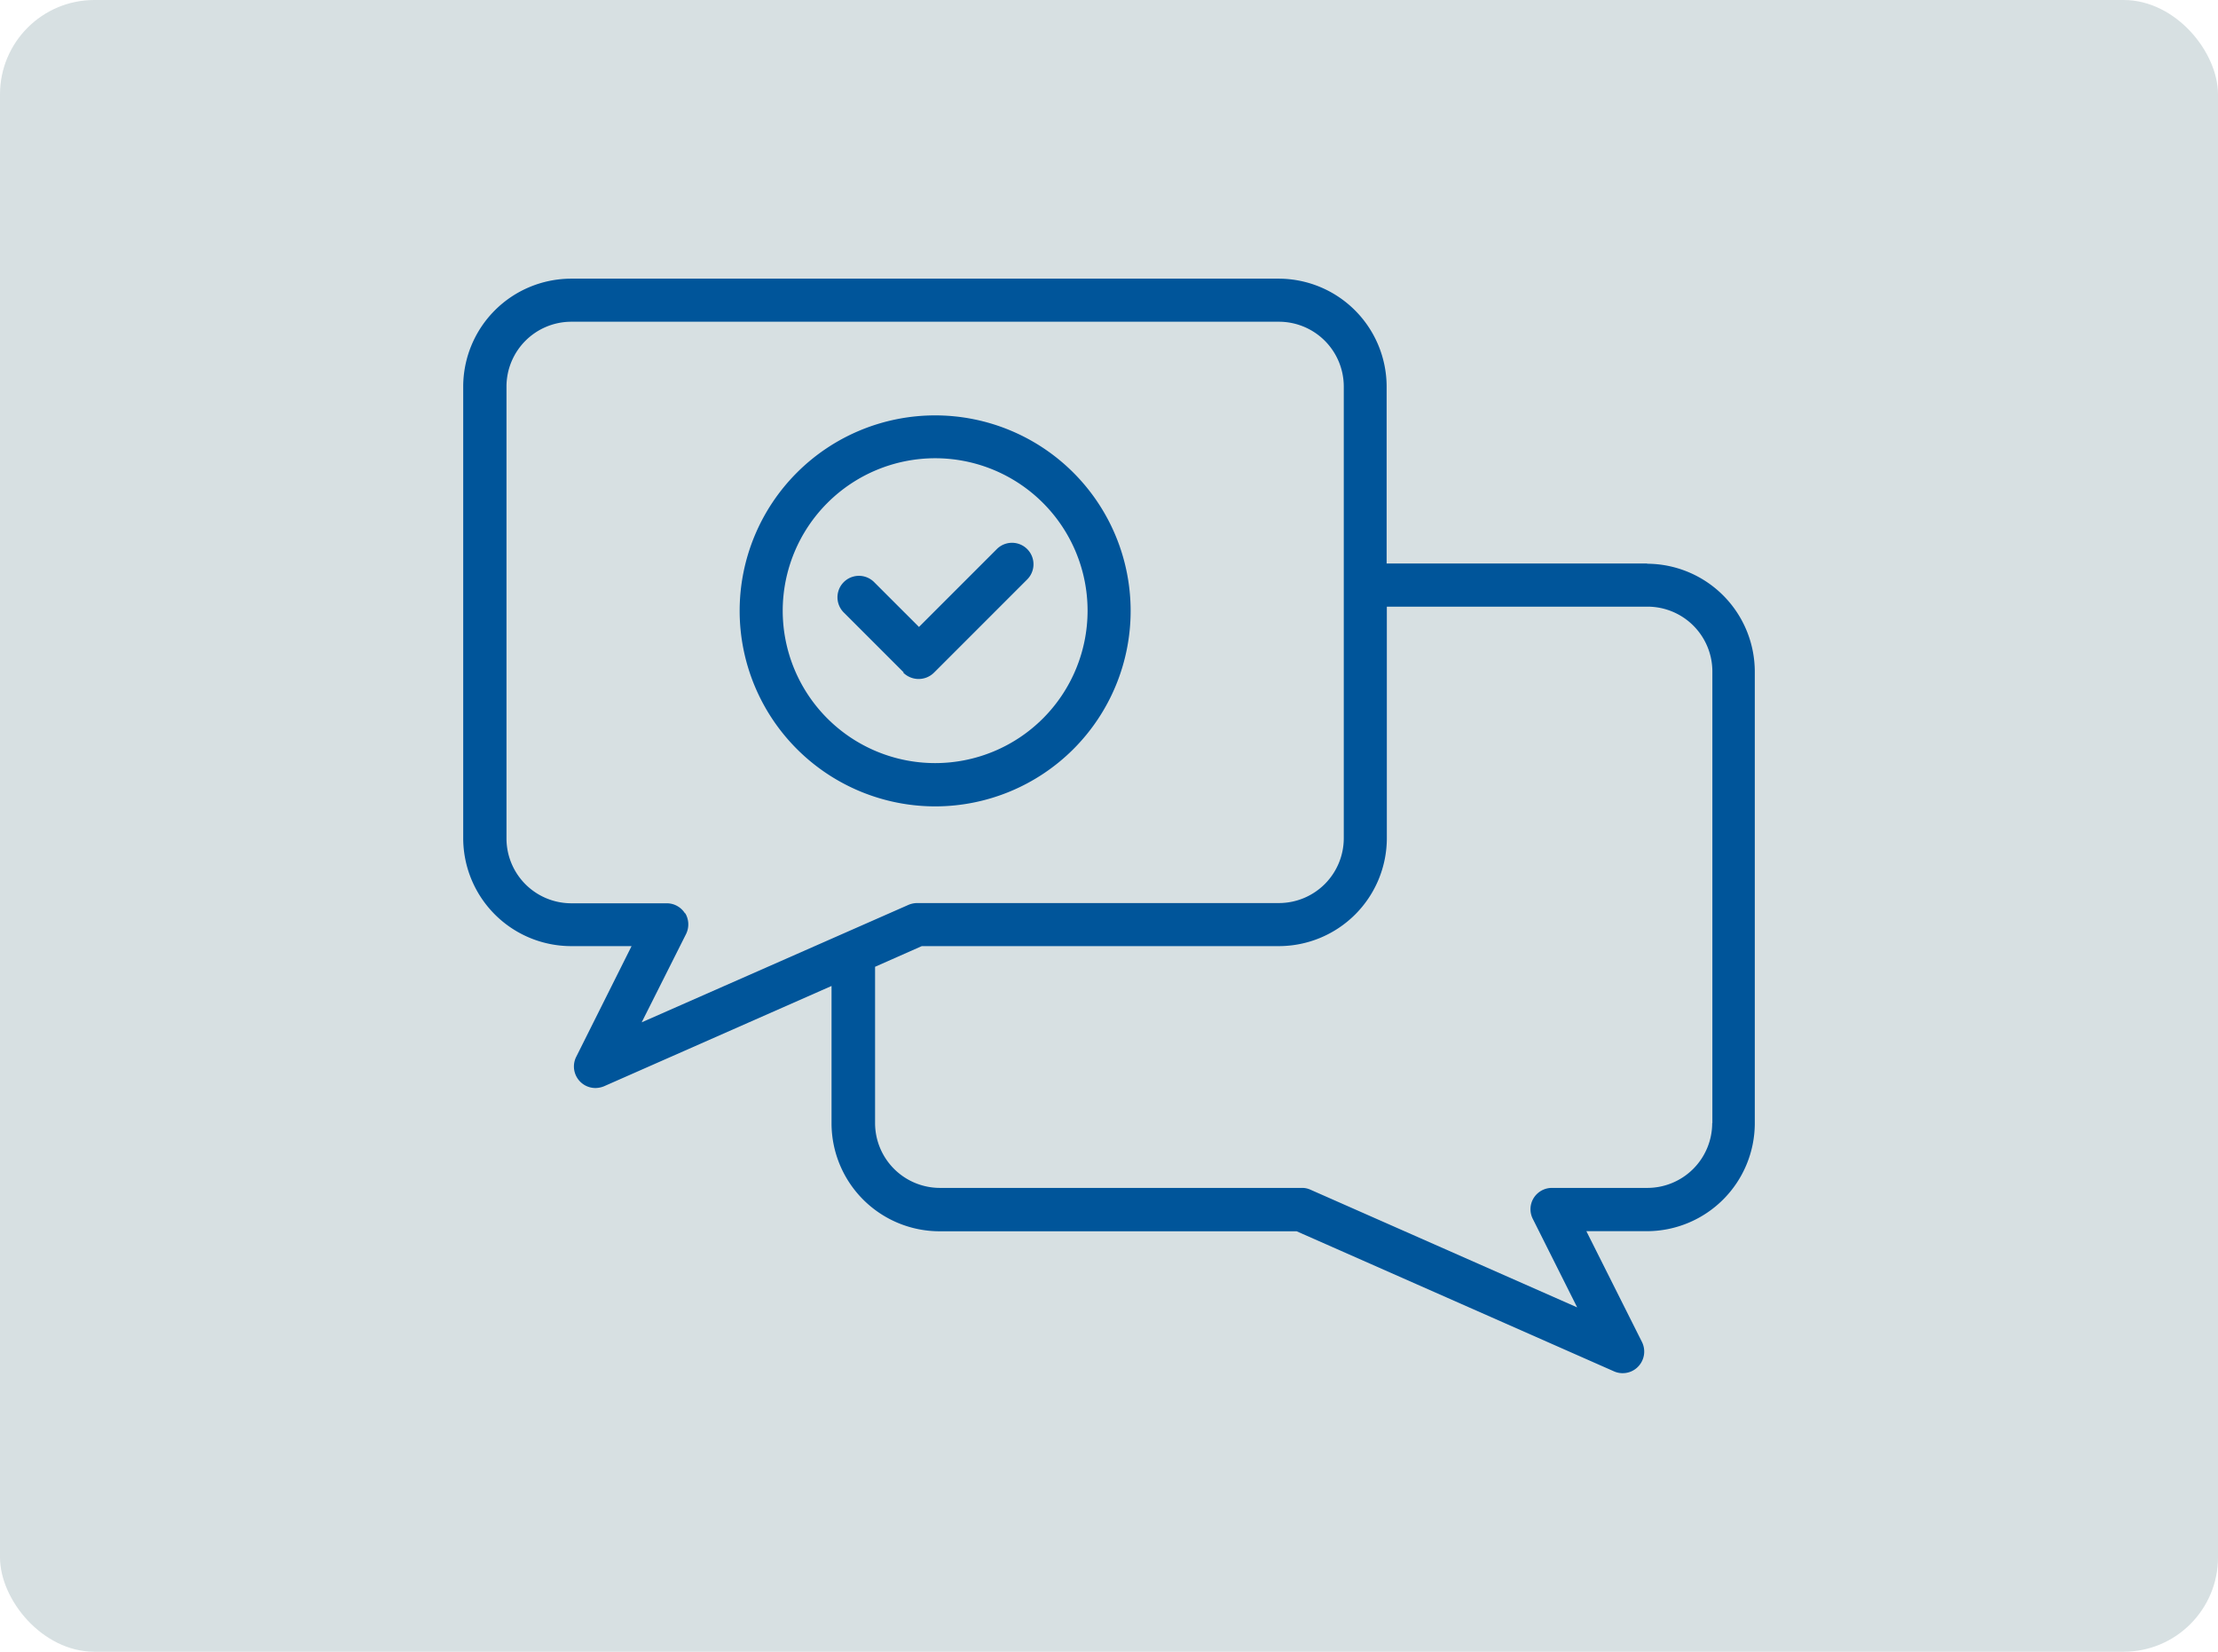 <svg xmlns="http://www.w3.org/2000/svg" width="94" height="70" viewBox="0 0 94 70">
  <g id="chat" transform="translate(-1375.358 -1033)">
    <rect id="Rettangolo_46" data-name="Rettangolo 46" width="94" height="70" rx="4" transform="translate(1375.358 1033)" fill="#d7e0e2"/>
    <g id="Layer_1" data-name="Layer 1" transform="translate(1394.989 1044.81)">
      <path id="Tracciato_248" data-name="Tracciato 248" d="M50.185,12.072H39.135v-7.5A4.58,4.58,0,0,0,34.564,0H4.571A4.58,4.58,0,0,0,0,4.571V23.715a4.58,4.58,0,0,0,4.571,4.571H7.135L4.79,32.976A.913.913,0,0,0,5.6,34.3a1,1,0,0,0,.365-.073l9.645-4.252V35.8a4.581,4.581,0,0,0,4.581,4.571H35.321l13.459,5.94a.87.87,0,0,0,.365.073A.9.9,0,0,0,49.8,46.1a.916.916,0,0,0,.155-1.04L47.6,40.367h2.564A4.58,4.58,0,0,0,54.738,35.8V16.652a4.58,4.58,0,0,0-4.571-4.571h0ZM9.4,26.9a.911.911,0,0,0-.776-.429H4.58a2.749,2.749,0,0,1-2.746-2.746V4.571A2.749,2.749,0,0,1,4.58,1.825H34.573a2.749,2.749,0,0,1,2.746,2.746V23.715a2.749,2.749,0,0,1-2.746,2.746H19.244a.965.965,0,0,0-.365.073L7.564,31.516l1.88-3.741a.924.924,0,0,0-.036-.885Zm43.533,8.887a2.749,2.749,0,0,1-2.746,2.746H46.143a.911.911,0,0,0-.776.429.9.9,0,0,0-.036.885l1.88,3.75L35.9,38.606a.843.843,0,0,0-.365-.073H20.211a2.751,2.751,0,0,1-2.756-2.746V29.162l1.98-.876H34.573a4.58,4.58,0,0,0,4.571-4.571V13.9h11.05a2.749,2.749,0,0,1,2.746,2.746V35.786h0Z" fill="#00559a"/>
      <path id="Tracciato_249" data-name="Tracciato 249" d="M21.125,22.92a8.285,8.285,0,1,0-8.285-8.285A8.291,8.291,0,0,0,21.125,22.92Zm0-14.754a6.46,6.46,0,1,1-6.46,6.46A6.466,6.466,0,0,1,21.125,8.166Z" transform="translate(-1.124 -0.556)" fill="#00559a"/>
      <path id="Tracciato_250" data-name="Tracciato 250" d="M20.172,17.772a.925.925,0,0,0,1.3,0l3.951-3.951a.91.91,0,1,0-1.287-1.287l-3.3,3.3-1.9-1.9a.91.91,0,0,0-1.287,1.287l2.537,2.537h0Z" transform="translate(-1.521 -1.074)" fill="#00559a"/>
    </g>
  </g>
</svg>
